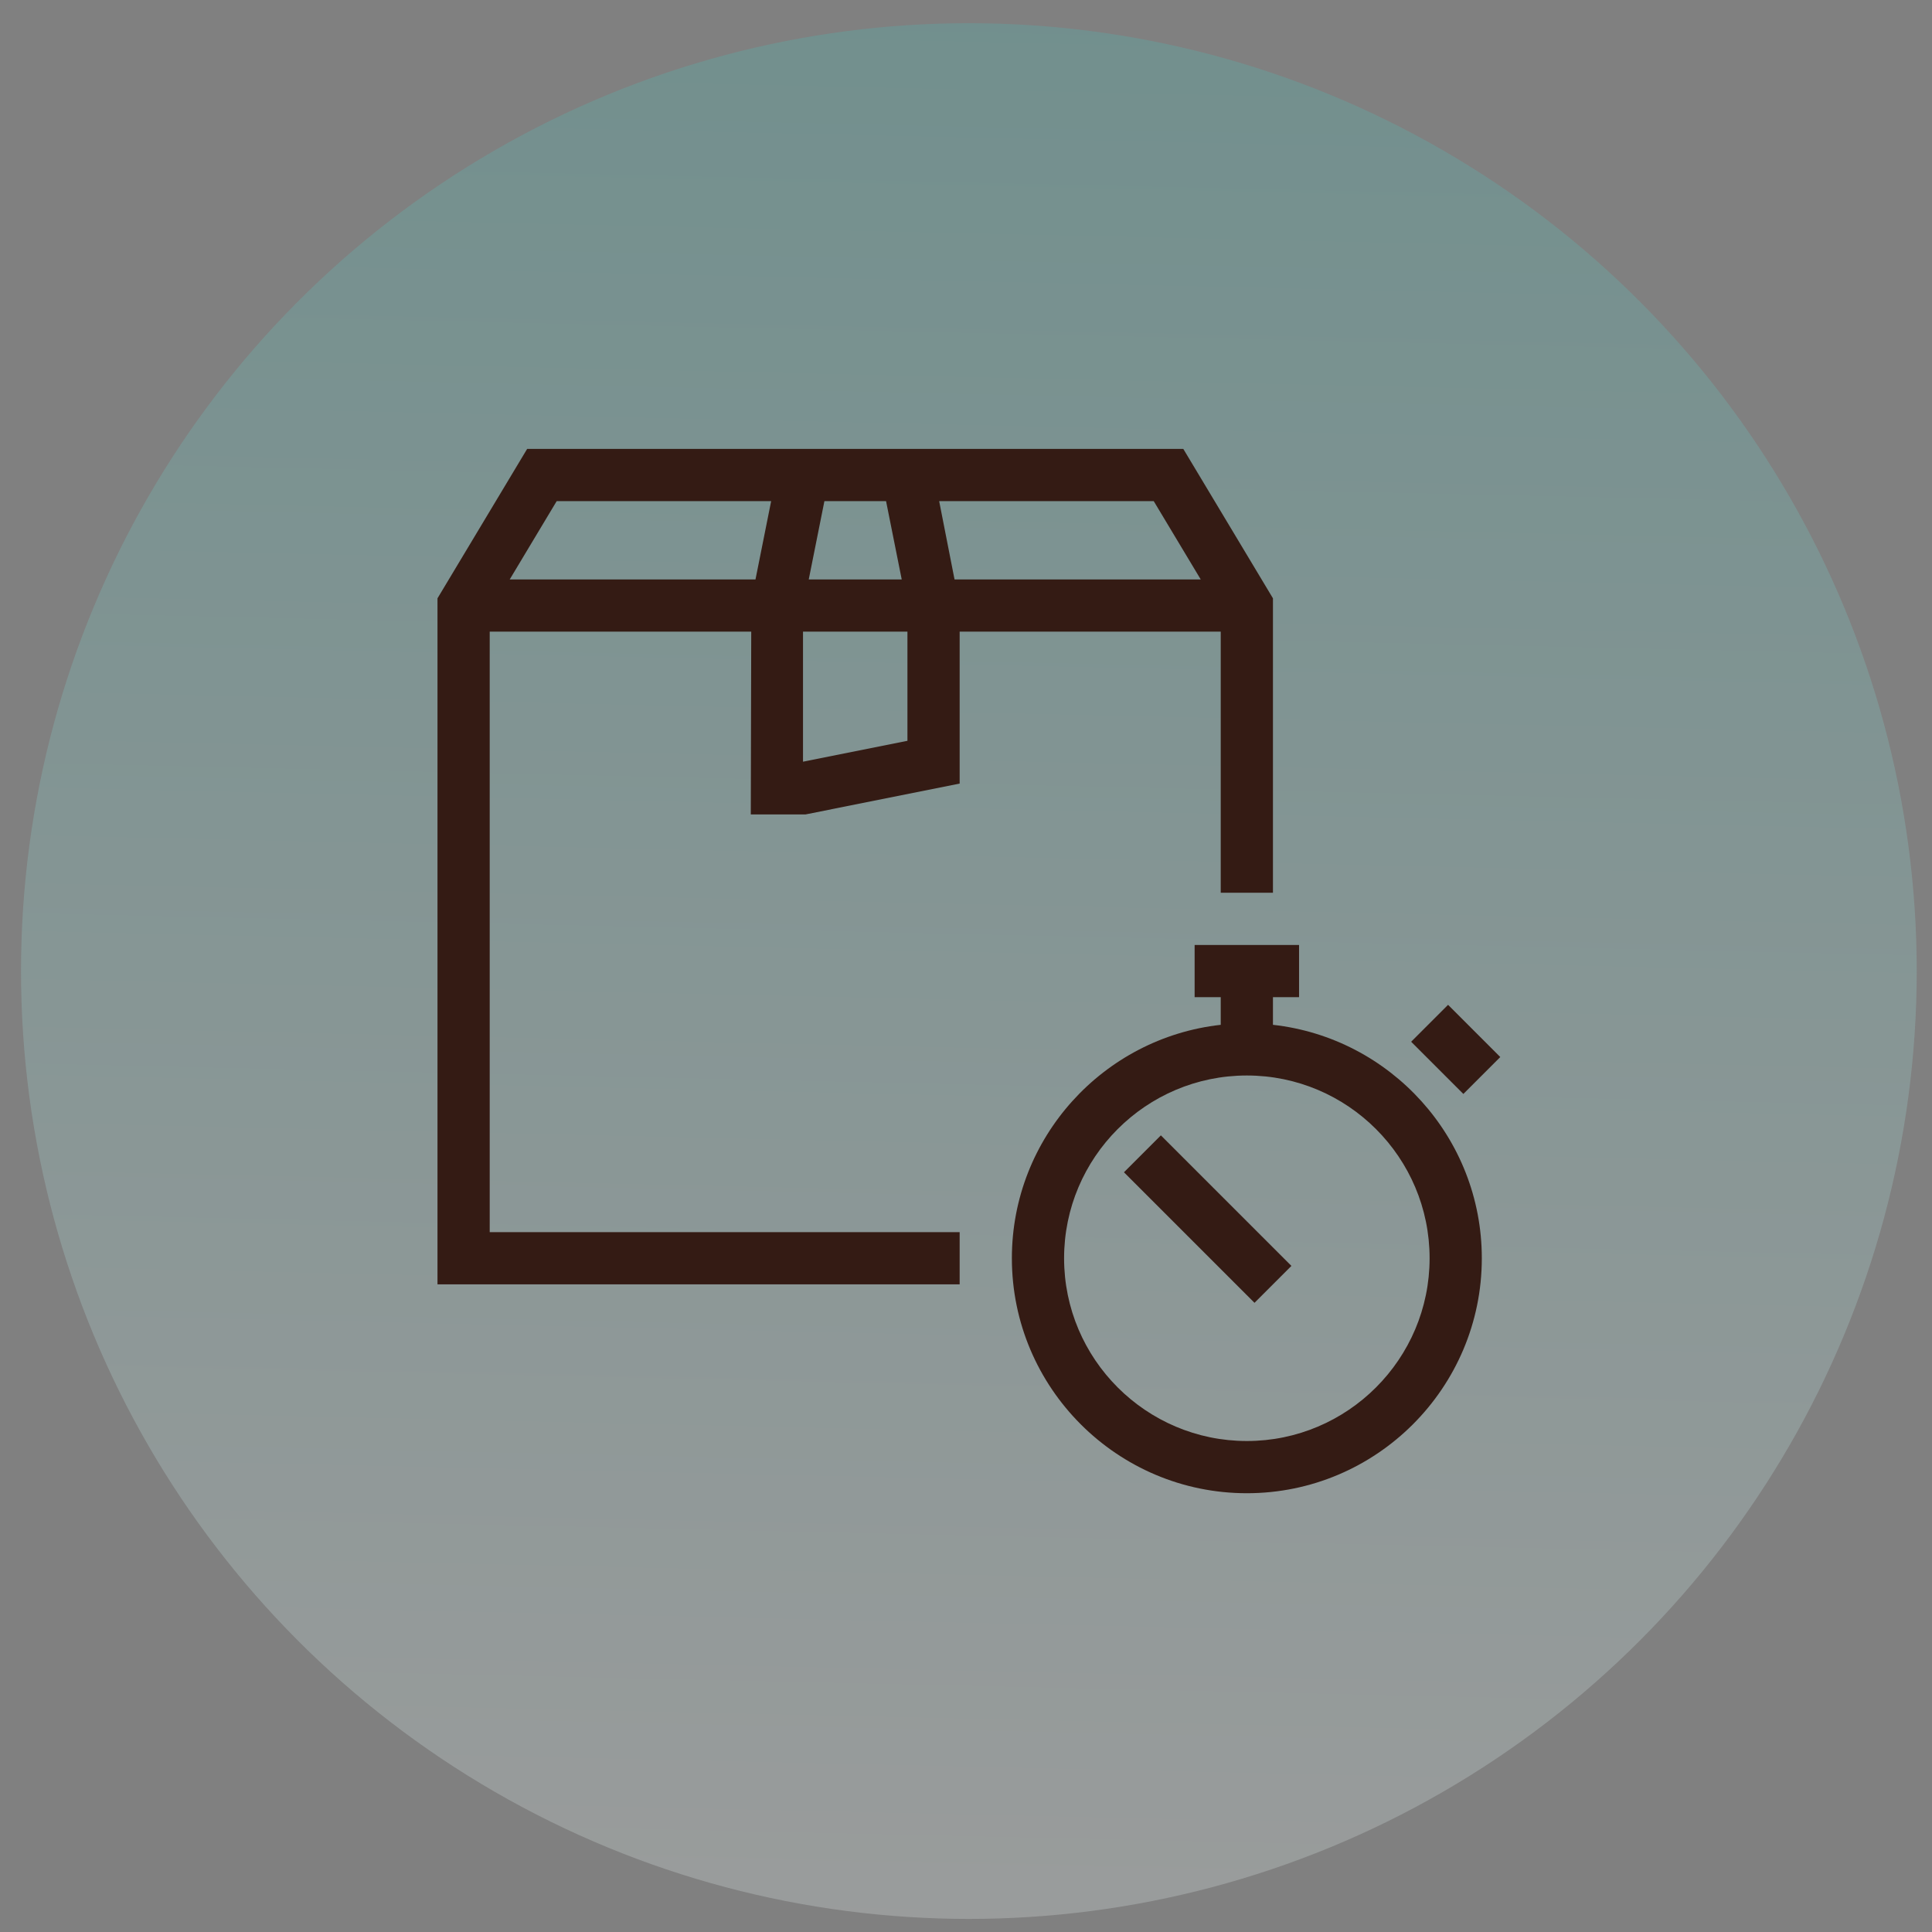 <?xml version="1.0" encoding="UTF-8"?>
<svg width="74px" height="74px" viewBox="0 0 74 74" version="1.1" xmlns="http://www.w3.org/2000/svg" xmlns:xlink="http://www.w3.org/1999/xlink">
    <rect x="0" y="0" width="74" height="74" fill="#808080" stroke="none"/>
    <title>Group 8</title>
    <defs>
        <linearGradient x1="52.625%" y1="-39.266%" x2="49.301%" y2="109.404%" id="linearGradient-1">
            <stop stop-color="#04AFA5" offset="0%"></stop>
            <stop stop-color="#FFFFFF" offset="100%"></stop>
        </linearGradient>
    </defs>
    <g id="Page-1" stroke="none" stroke-width="1" fill="none" fill-rule="evenodd">
        <g id="Home" transform="translate(-1182, -741)" fill-rule="nonzero">
            <g id="Group-13" transform="translate(928, 720)">
                <g id="Group-8" transform="translate(254.805, 21.889)">
                    <circle id="Oval-Copy-2" fill="url(#linearGradient-1)" opacity="0.232" cx="36.305" cy="36.305" r="36.305"></circle>
                    <g id="box-08" transform="translate(15.952, 16.305)" fill="#341B14">
                        <path d="M14.099,14 L20,12.819 L20,7 L30,7 L30,17 L32,17 L32,5.723 L28.566,0 L3.434,0 L0,5.723 L0,32 L20,32 L20,30 L2,30 L2,7 L12.017,7 L12,14 L14.099,14 Z M18,11.181 L14,11.981 L14,7 L18,7 L18,11.181 Z M14.22,5 L14.82,2 L17.181,2 L17.781,5 L14.22,5 Z M29.234,5 L19.804,5 L19.215,2 L27.433,2 L29.234,5 Z M4.566,2 L12.78,2 L12.18,5 L2.766,5 L4.566,2 Z M32,22.059 L32,21 L33,21 L33,19 L32,19 L30,19 L29,19 L29,21 L30,21 L30,22.059 C25.507,22.558 22,26.375 22,31 C22,35.963 26.038,40 31,40 C35.962,40 40,35.963 40,31 C40,26.375 36.493,22.558 32,22.059 Z M31,38 C27.14,38 24,34.859 24,31 C24,27.141 27.14,24 31,24 C34.86,24 38,27.141 38,31 C38,34.859 34.86,38 31,38 Z M39.293,24.707 L37.293,22.707 L38.707,21.293 L40.707,23.293 L39.293,24.707 Z M27.707,26.293 L32.707,31.293 L31.293,32.707 L26.293,27.707 L27.707,26.293 Z" id="Shape"></path>
                    </g>
                </g>
            </g>
        </g>
    </g>
</svg>